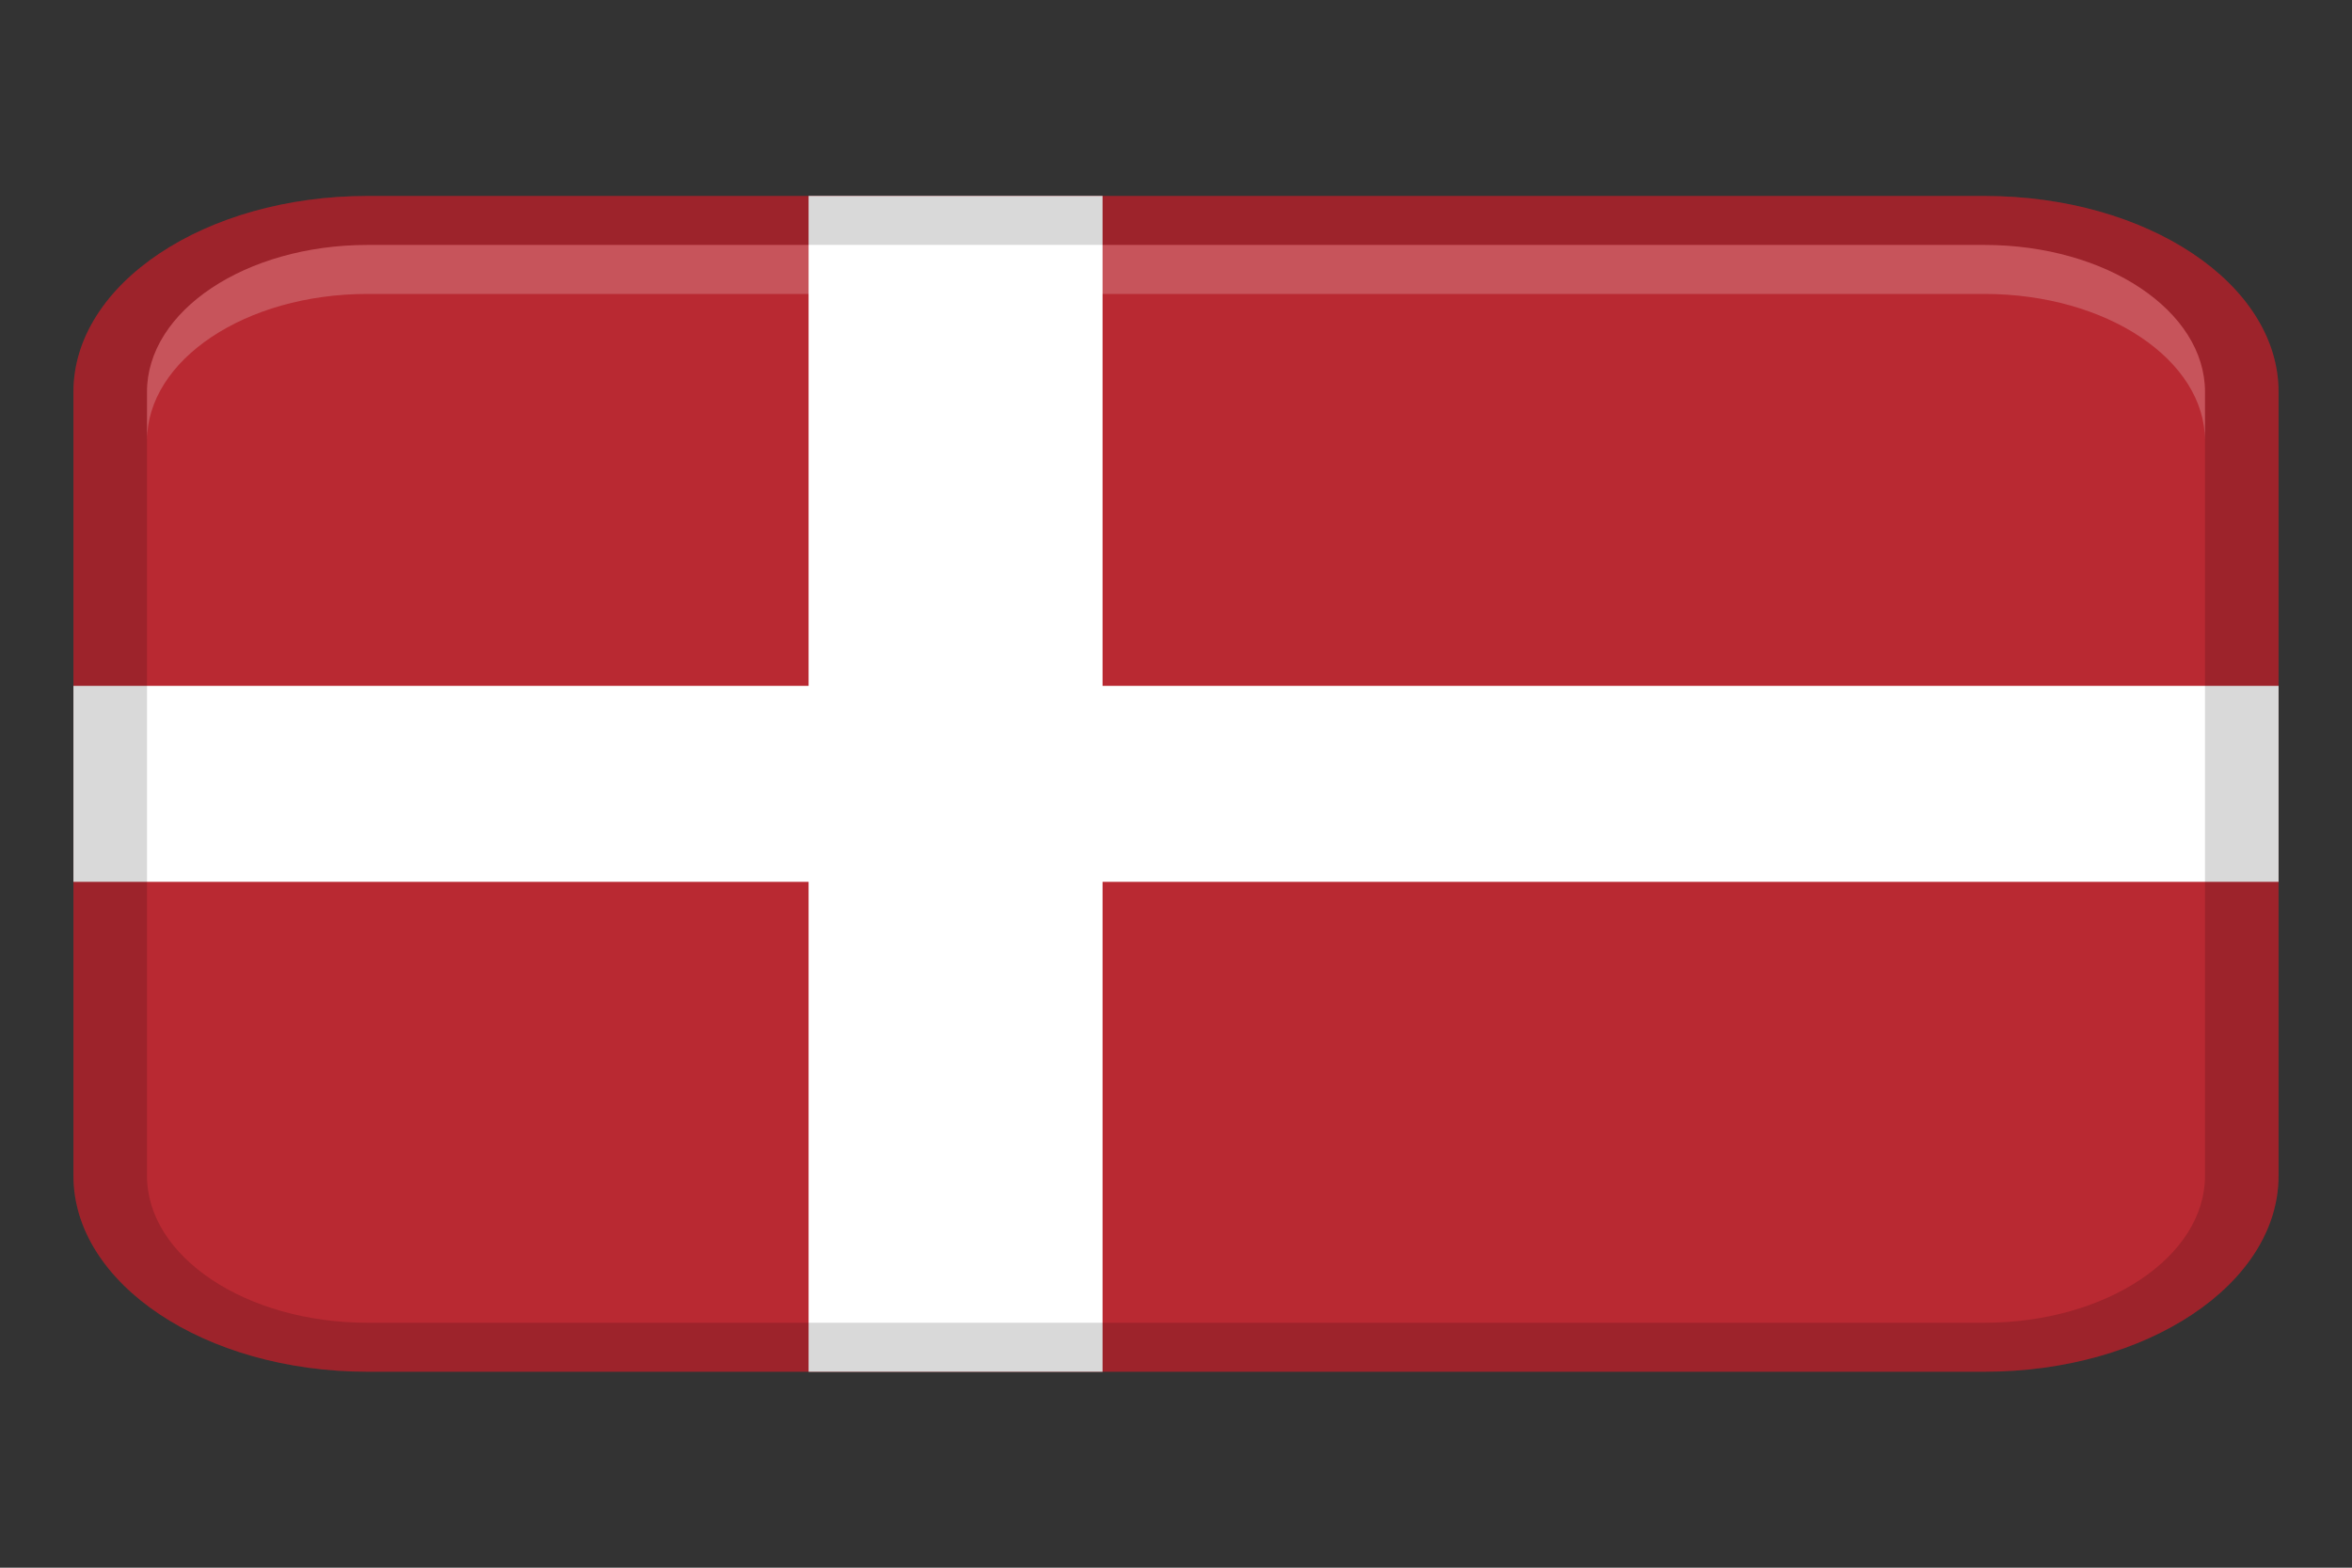 <svg width="18" height="12" viewBox="0 0 18 12" fill="none" xmlns="http://www.w3.org/2000/svg">
<rect x="0" y="0" width="18" height="12" fill="#333333" stroke="none"/>
<path d="M15.188 1.5H2.812C1.57 1.5 0.562 2.172 0.562 3V9C0.562 9.828 1.57 10.5 2.812 10.5H15.188C16.43 10.5 17.438 9.828 17.438 9V3C17.438 2.172 16.43 1.5 15.188 1.5Z" fill="#B92932"/>
<path d="M17.438 5.25H8.438V1.5H6.188V5.25H0.562V6.75H6.188V10.5H8.438V6.75H17.438V5.25Z" fill="white"/>
<path opacity="0.15" d="M15.188 1.5H2.812C1.57 1.5 0.562 2.172 0.562 3V9C0.562 9.828 1.57 10.5 2.812 10.5H15.188C16.43 10.5 17.438 9.828 17.438 9V3C17.438 2.172 16.43 1.5 15.188 1.5ZM16.875 9C16.875 9.62 16.118 10.125 15.188 10.125H2.812C1.882 10.125 1.125 9.62 1.125 9V3C1.125 2.38 1.882 1.875 2.812 1.875H15.188C16.118 1.875 16.875 2.38 16.875 3V9Z" fill="black"/>
<path opacity="0.2" d="M15.188 1.875H2.812C1.88 1.875 1.125 2.379 1.125 3V3.375C1.125 2.754 1.88 2.25 2.812 2.25H15.188C16.12 2.25 16.875 2.754 16.875 3.375V3C16.875 2.379 16.12 1.875 15.188 1.875Z" fill="white"/>
</svg>
